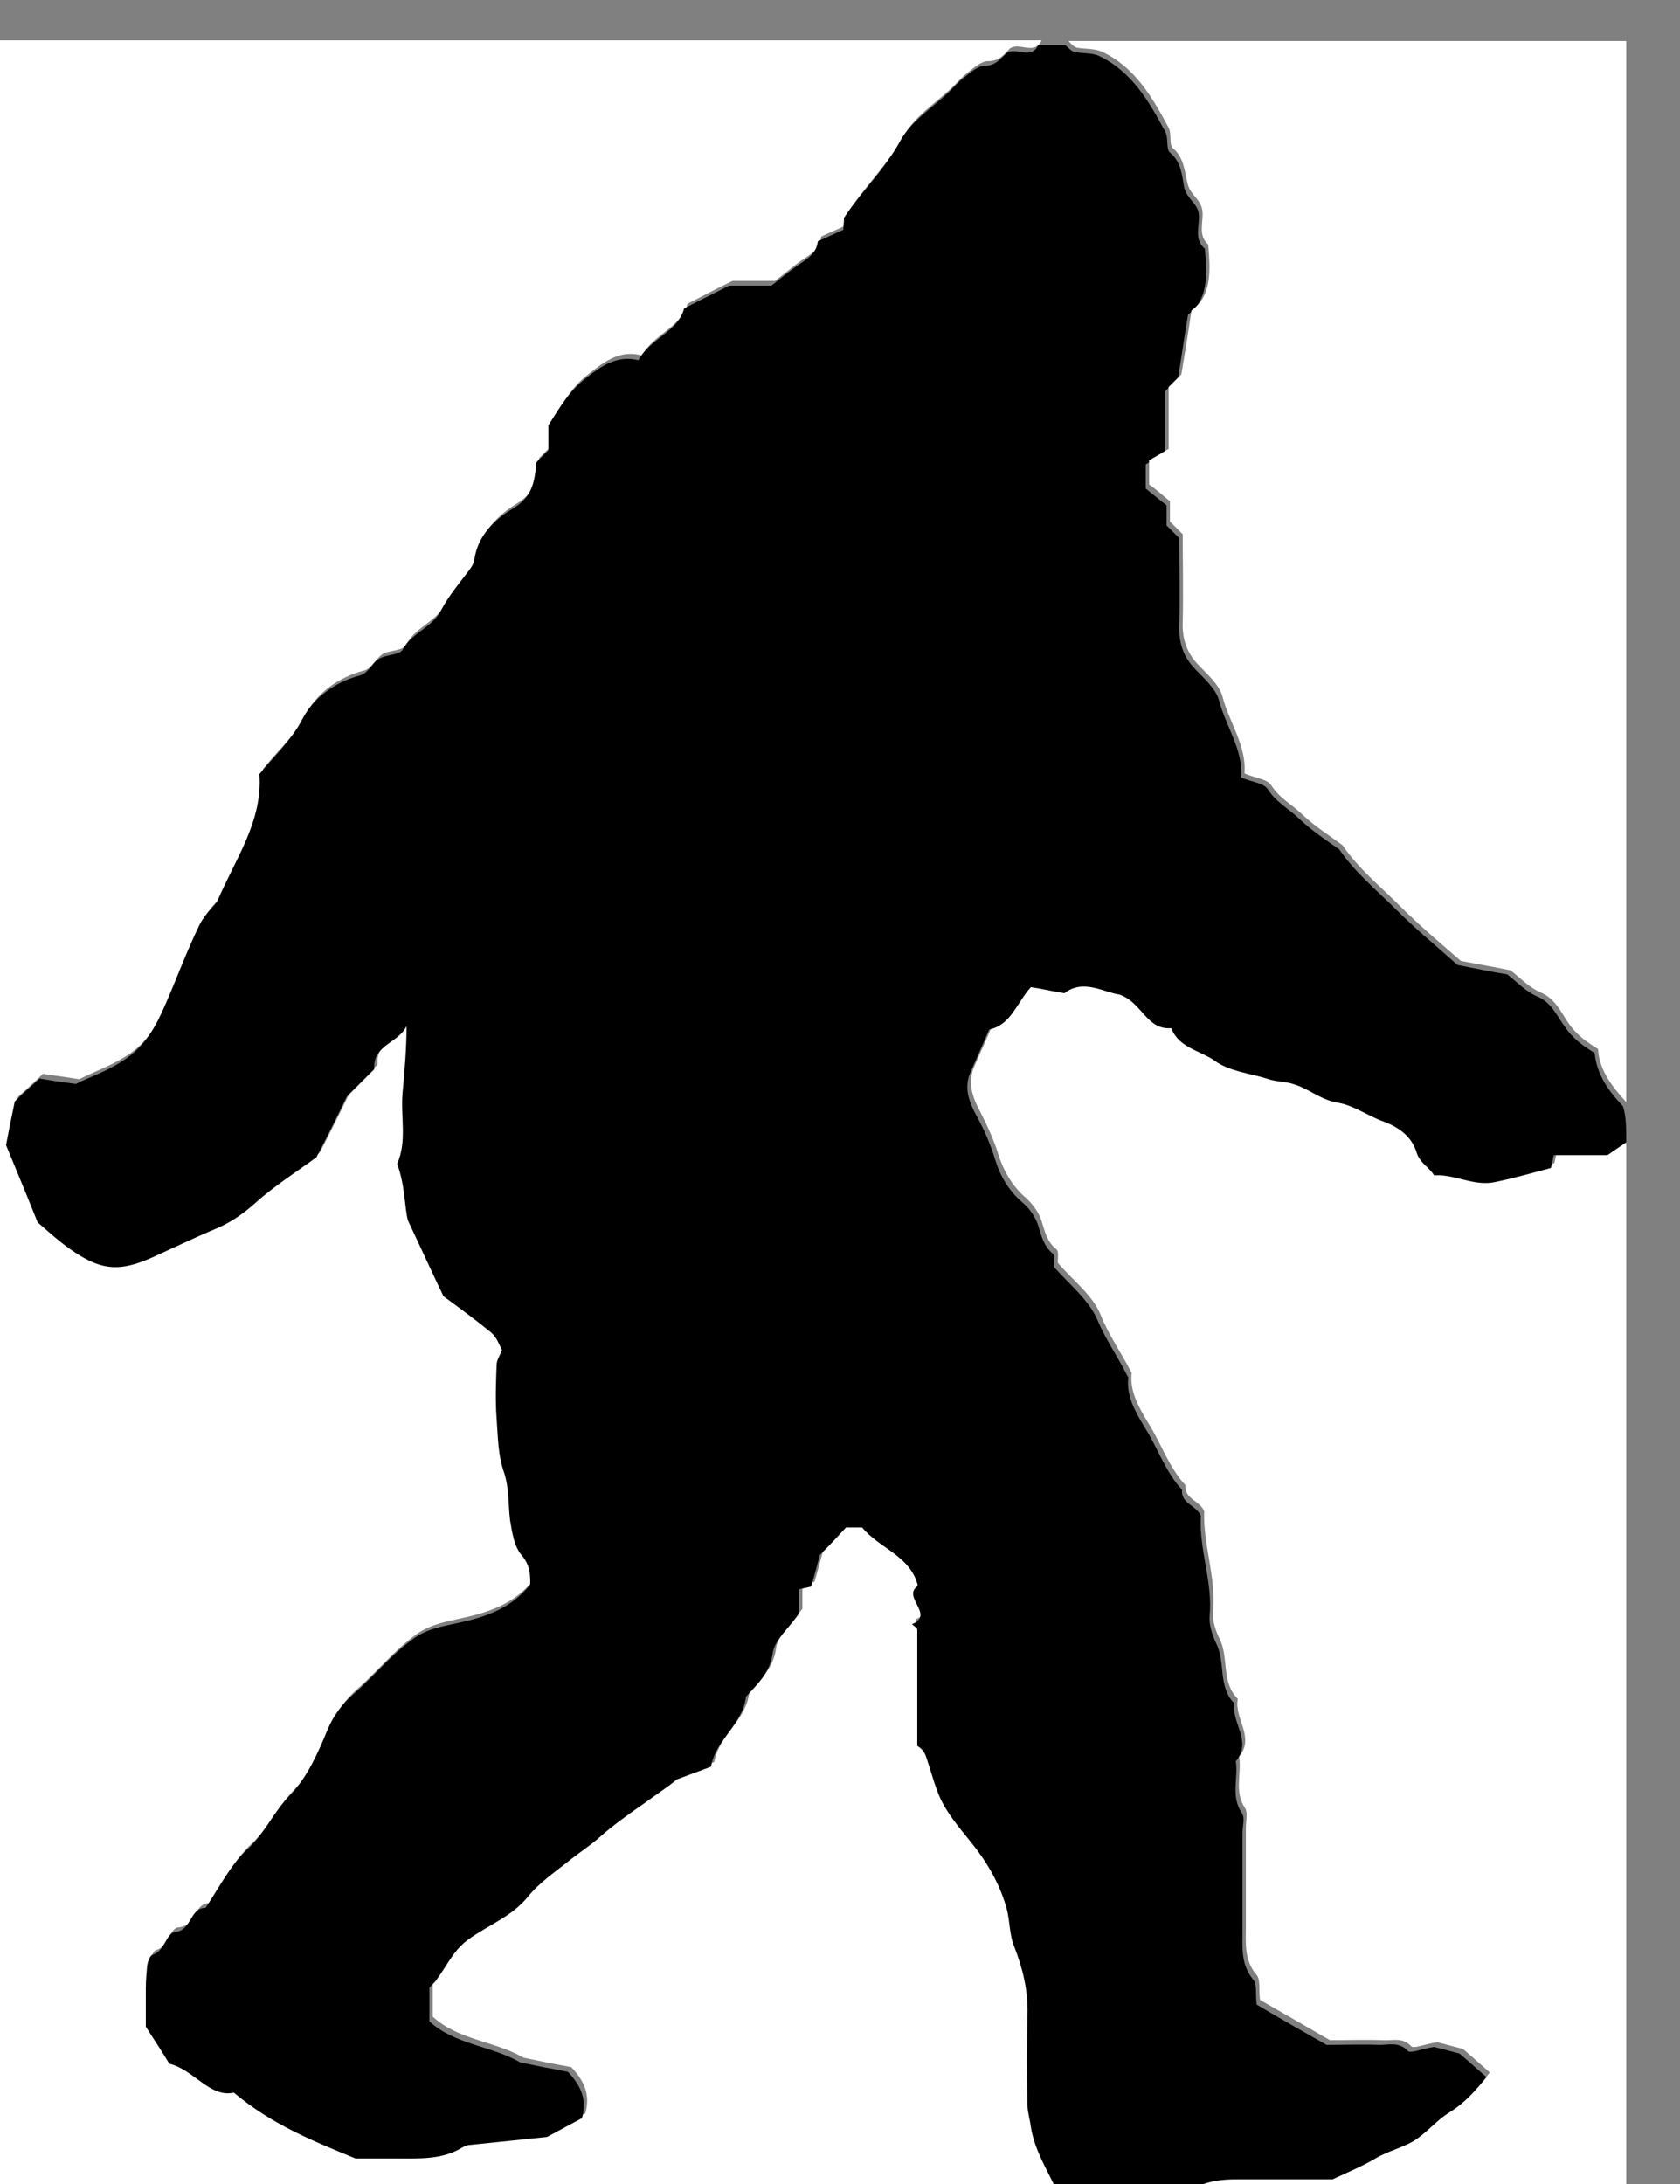 <svg width="250" height="325" xmlns="http://www.w3.org/2000/svg" xmlns:svg="http://www.w3.org/2000/svg">
 <rect width="100%" height="100%" fill="#808080" stroke="none"/>
 <style type="text/css">.st0{fill:#FFFFFF;}</style>
 <g>
  <title>Layer 1</title>
  <g id="svg_1">
   <g id="svg_2">
    <path class="st0" d="m242,170c0,52.7 0,105.3 0,158c-80.7,0 -161.3,0 -242,0c0,-107.3 0,-214.7 0,-322c51.7,0 103.3,0 155,0c-1.1,2.3 -3.3,0.2 -4.7,1.2c-0.9,0.9 -1.6,1.9 -3.3,1.9c-1,0 -2.1,1 -3,1.7c-0.8,0.6 -1.5,1.4 -2.2,2.1c-2.5,2.4 -5.7,4.4 -7.3,7.3c-2.4,4.3 -5.8,7.5 -8.4,11.5c0,0.6 -0.1,1.3 -0.1,1.8c-1.4,0.6 -2.7,1.2 -3.8,1.7c-0.2,2 -1.7,2.7 -3,3.6c-1.3,0.9 -2.5,2 -3.9,3c-2.1,0 -4.5,0 -6.3,0c-2.5,1.2 -4.5,2.3 -6.7,3.4c-0.9,3.5 -5,4.5 -6.8,7.7c-3.2,-0.9 -5.6,0.9 -8.1,2.9c-2.3,1.8 -3.6,4.1 -5.3,6.8c0,1 0,2.5 0,3.7c-0.6,0.6 -1.1,1.1 -1.6,1.6c-0.1,0.1 -0.3,0.2 -0.3,0.4c-0.1,0.3 0,0.7 0,1c-0.2,2.4 -0.9,4.2 -3.4,5.7c-2.6,1.6 -5.1,4 -5.7,7.5c-0.1,0.6 -0.5,1.2 -0.8,1.7c-1.4,1.9 -3,3.7 -4.1,5.8c-1.4,2.6 -4.5,3.4 -5.8,6c-0.4,0.7 -1.9,0.8 -3,1.1c-1.4,0.5 -1.9,2.4 -3.3,2.7c-3.8,1 -7,3.4 -8.6,6.5c-1.7,3.3 -4.3,5.5 -6.4,8.2c0.4,7.1 -3.7,12.6 -6.3,19c-0.7,0.9 -1.9,2 -2.6,3.4c-2,3.8 -3.4,7.9 -5.1,11.9c-1.4,3.2 -3,6.3 -6.4,8.4c-2.4,1.5 -5,2.4 -6.9,3.4c-2.4,-0.4 -4.2,-0.6 -5.4,-0.8c-1.7,1.6 -2.9,2.7 -3.7,3.4c-0.5,2.4 -0.9,4.4 -1.3,6.5c1.4,3.5 2.9,7 4.7,11.5c1.3,1.1 3.3,2.9 5.6,4.5c4.1,2.7 6.8,2.8 11.5,0.7c3.1,-1.4 6.1,-2.9 9.3,-4.2c2.2,-1 4.1,-2.2 5.9,-3.8c3.1,-2.7 6.5,-4.9 9.2,-6.9c1.6,-3.1 2.9,-5.7 4.5,-9c1,-1 2.5,-2.5 4.1,-4.1c-0.4,-3.6 3.8,-3.8 4.8,-6.5c-0.1,3.5 -0.4,6.8 -0.6,10.1c-0.3,3.5 0.7,7.1 -0.8,10.5c1.2,3.1 1.1,6.5 1.6,8.4c2.2,4.7 3.8,8.2 5.3,11.3c2.6,1.9 4.9,3.5 7.1,5.4c0.8,0.7 1.1,1.8 1.6,2.6c-0.3,0.8 -0.7,1.5 -0.8,2.2c-0.1,2.7 -0.2,5.3 0,8c0.2,2.7 0.2,5.5 1.1,8c0.8,2.4 0.6,4.7 0.9,7.1c0.2,1.8 0.6,3.9 1.7,5.2c1.3,1.5 1.3,2.9 1.3,4.4c-2.8,3.5 -6.5,4.8 -10.7,5.7c-2.1,0.5 -4.4,0.8 -6.6,2.3c-3.4,2.4 -5.9,5.6 -9,8.3c-1.7,1.5 -2.9,3.2 -3.9,5.4c-1.4,3.4 -3,7.1 -5.5,9.6c-2.4,2.5 -3.7,5.6 -6.3,8c-2.6,2.4 -4.2,5.8 -6.3,8.8c-2.3,0.1 -1.9,3.4 -4.5,3.6c-1.4,0.1 -1.5,2.9 -3.4,3.4c-0.4,0.1 -0.7,1 -0.8,1.6c-0.2,1.1 -0.2,2.3 -0.2,3.4c0,2 0,4 0,5.7c1.3,2 2.3,3.7 3.5,5.5c3.6,0.9 6,5.1 9.6,4.3c5.8,4.8 11.8,7.2 18.1,9.8c1.8,0 4,0 6.2,0c3.4,0 6.8,0.3 9.8,-1.7c0.3,-0.2 0.6,-0.3 0.9,-0.3c3.8,-0.4 7.7,-0.8 11.6,-1.2c1.7,-0.9 3.5,-1.9 5.2,-2.8c0.8,-2.8 -0.2,-4.9 -2.1,-6.9c-2.3,-0.4 -4.7,-0.9 -7.1,-1.4c-4.3,-2.5 -9.7,-2.6 -13.5,-6.1c0,-1.7 0,-3.4 0,-5c0.3,-0.4 0.7,-0.7 1,-1.1c1.5,-2.1 2.5,-4.3 4.8,-6.1c2.9,-2.2 6.5,-3.5 8.9,-6.4c1.7,-2.1 4.1,-3.6 6.2,-5.4c1.4,-1.1 2.8,-2.1 4.2,-3.2c2.2,-1.9 4.6,-3.5 6.8,-5.2c1.9,-1.4 3.9,-2.7 4.9,-3.6c2.4,-0.9 3.8,-1.4 5.1,-1.9c0.7,-4.1 4.8,-6.2 5.2,-10.4c1.6,-1.8 3.6,-3.5 4,-6.6c0.3,-2 2.4,-3.7 3.9,-5.8c0,-0.9 0,-2.2 0,-3.6c0.5,-0.1 0.9,-0.2 1.8,-0.4c0.5,-1.7 1,-3.6 1.3,-4.7c1.6,-1.7 2.7,-2.9 3.9,-4.1c0.6,0 1.5,0 2.4,0c2.5,3.1 7.2,4.2 8.3,8.7c-2.5,1.6 2.6,4.3 -0.9,5.7c0.3,0.3 0.8,0.6 0.8,0.8c0,5.8 0,11.6 0,17.3c0.8,0.5 1.1,1 1.3,1.6c0.5,1.6 1,3.3 1.6,4.9c1.2,3.5 3.9,6.1 6,9c2,2.7 3.5,5.5 4.4,8.7c0.5,1.8 0.4,3.8 1.1,5.6c1.3,3.3 2,6.6 2,10.2c-0.1,4.5 -0.1,9 0,13.5c0,1.1 0.3,2.2 0.5,3.2c0.5,3.7 2.6,6.6 4,9.8c5.7,2 11.5,0.4 16.8,1.1c4.5,-2.5 6.2,-3.1 10.1,-3.1c5,0 10,0 14,0c2.6,-1.3 4.5,-2 6.2,-3c2.2,-1.2 4.8,-1.8 6.6,-3.2c1.5,-1.1 2.9,-2.7 4.5,-3.7c2.3,-1.4 3.9,-3.2 5.6,-5.3c-1.5,-1.3 -2.7,-2.4 -4,-3.5c-1.5,-0.4 -3.1,-0.8 -3.8,-1c-2,0.3 -3.5,1 -3.9,0.6c-1.3,-1.4 -2.8,-0.8 -4.2,-0.9c-2.7,-0.1 -5.3,0 -7.9,0c-3.6,-2.1 -7.1,-4.1 -10.4,-6c-0.2,-1.5 0.1,-3 -0.5,-3.7c-1.9,-2.2 -1.6,-4.8 -1.6,-7.4c0,-4.8 0,-9.7 0,-14.5c0,-1 0.3,-2.2 -0.1,-2.9c-1.7,-2.5 -0.5,-5.1 -0.9,-7.7c2.4,-2.9 -0.8,-5.7 -0.2,-8.6c-2.5,-2.4 -1.3,-6.1 -2.7,-8.9c-0.6,-1.2 -1.1,-2.7 -1,-4.1c0.5,-5.1 -1.5,-10 -1.3,-14.9c-0.6,-1.6 -3,-1.8 -2.8,-3.9c-2.5,-2.7 -3.6,-6.2 -5.5,-9.2c-1.6,-2.6 -2.8,-4.9 -2.5,-7.5c-1.6,-3.1 -3.4,-5.6 -4.6,-8.6c-1.2,-3 -4.2,-5.2 -6.4,-7.8c0,-0.7 0.2,-1.7 -0.2,-2c-1.4,-1.1 -1.7,-2.6 -2.2,-4.2c-0.4,-1.3 -1.4,-2.6 -2.4,-3.5c-2,-1.7 -3.3,-4.1 -4,-6.3c-0.7,-2.3 -1.7,-4.4 -2.7,-6.4c-1.2,-2.2 -1.9,-4.3 -1,-6.6c0.9,-2.1 1.9,-4.2 2.8,-6.4c3.2,-0.7 4,-3.9 6.2,-6.3c1.5,0.3 3.1,0.6 5,0.9c2.8,-2.2 5.9,-0.1 8.2,0.2c3.4,1.3 4,5.3 7.7,5c1.1,2.9 4.3,3.3 6.4,4.8c2.1,1.5 5.2,1.8 7.8,2.7c1.3,0.5 2.8,0.4 4.2,0.9c2.2,0.8 3.9,2.3 6.4,2.7c2.4,0.4 4.5,2 6.8,2.8c2.4,0.9 4.2,2.3 4.9,4.6c0.5,1.7 1.8,2.2 2.6,3.4c3.1,-0.2 6,1.7 9.1,1c2.9,-0.7 5.7,-1.5 8.3,-2.1c0.2,-0.9 0.3,-1.3 0.4,-1.9c2.9,0 5.7,0 8,0c0.7,-0.1 1.5,-0.7 2.3,-1.2z" id="svg_3"/>
    <path d="m242,170c-0.8,0.5 -1.6,1.1 -2.8,1.9c-2.3,0 -5.1,0 -8,0c-0.1,0.6 -0.2,1 -0.4,1.9c-2.6,0.7 -5.4,1.5 -8.3,2.1c-3.1,0.7 -6,-1.2 -9.1,-1c-0.7,-1.2 -2.1,-1.8 -2.6,-3.4c-0.7,-2.3 -2.5,-3.7 -4.9,-4.6c-2.3,-0.8 -4.4,-2.4 -6.8,-2.8c-2.5,-0.4 -4.2,-2 -6.4,-2.7c-1.3,-0.5 -2.9,-0.4 -4.2,-0.9c-2.6,-0.8 -5.7,-1.1 -7.8,-2.7c-2.2,-1.5 -5.3,-1.9 -6.4,-4.8c-3.7,0.3 -4.3,-3.8 -7.7,-5c-2.3,-0.3 -5.4,-2.4 -8.2,-0.2c-1.9,-0.3 -3.5,-0.7 -5,-0.9c-2.2,2.4 -2.9,5.6 -6.2,6.3c-0.9,2.1 -1.9,4.3 -2.8,6.4c-1,2.3 -0.2,4.4 1,6.6c1.1,2 2,4.1 2.7,6.4c0.7,2.3 2,4.6 4,6.3c1.1,0.9 2,2.2 2.4,3.5c0.5,1.6 0.8,3 2.2,4.2c0.3,0.3 0.1,1.3 0.2,2c2.2,2.5 5.1,4.8 6.4,7.8c1.2,2.9 3,5.4 4.6,8.6c-0.3,2.6 0.9,4.9 2.5,7.5c1.9,3 3,6.5 5.5,9.2c-0.2,2.1 2.2,2.3 2.8,3.9c-0.3,5 1.8,9.8 1.3,14.9c-0.1,1.3 0.4,2.8 1,4.1c1.4,2.8 0.2,6.4 2.7,8.9c-0.5,2.9 2.7,5.6 0.2,8.6c0.4,2.5 -0.8,5.2 0.9,7.7c0.5,0.7 0.1,1.9 0.1,2.9c0,4.8 0,9.7 0,14.5c0,2.6 -0.3,5.1 1.6,7.4c0.6,0.7 0.3,2.2 0.5,3.7c3.2,1.9 6.7,3.9 10.4,6c2.5,0 5.2,-0.1 7.9,0c1.4,0 2.9,-0.5 4.2,0.9c0.4,0.4 2,-0.3 3.9,-0.6c0.7,0.2 2.4,0.6 3.8,1c1.3,1.1 2.5,2.2 4,3.5c-1.7,2.1 -3.3,3.9 -5.6,5.3c-1.6,1 -3,2.6 -4.5,3.7c-1.8,1.4 -4.5,1.9 -6.6,3.2c-1.7,1 -3.6,1.8 -6.2,3c-4,0 -9,0 -14,0c-3.9,0 -5.6,0.5 -10.1,3.1c-5.4,-0.6 -11.2,1 -16.8,-1.1c-1.4,-3.2 -3.4,-6.1 -4,-9.8c-0.1,-1 -0.5,-2.2 -0.5,-3.2c-0.1,-4.5 -0.1,-9 0,-13.5c0.1,-3.6 -0.7,-6.9 -2,-10.2c-0.7,-1.7 -0.6,-3.7 -1.1,-5.6c-0.9,-3.2 -2.4,-6 -4.4,-8.7c-2.2,-2.9 -4.8,-5.5 -6,-9c-0.6,-1.6 -1,-3.2 -1.6,-4.9c-0.2,-0.6 -0.5,-1.1 -1.3,-1.6c0,-5.8 0,-11.6 0,-17.3c0,-0.2 -0.4,-0.5 -0.8,-0.8c3.5,-1.4 -1.6,-4.1 0.9,-5.7c-1.1,-4.5 -5.8,-5.6 -8.3,-8.7c-0.9,0 -1.8,0 -2.4,0c-1.2,1.3 -2.3,2.5 -3.9,4.1c-0.3,1.1 -0.8,3 -1.3,4.7c-0.9,0.2 -1.3,0.3 -1.8,0.4c0,1.4 0,2.8 0,3.6c-1.5,2.2 -3.6,3.9 -3.9,5.8c-0.4,3.1 -2.4,4.8 -4,6.6c-0.5,4.2 -4.5,6.3 -5.2,10.4c-1.3,0.5 -2.7,1 -5.1,1.9c-1,0.9 -3,2.2 -4.9,3.6c-2.3,1.6 -4.7,3.3 -6.8,5.2c-1.3,1.1 -2.8,2.1 -4.2,3.2c-2.1,1.7 -4.5,3.3 -6.2,5.4c-2.4,3 -6,4.3 -8.9,6.4c-2.3,1.7 -3.3,4 -4.8,6.1c-0.3,0.4 -0.7,0.7 -1,1.1c0,1.6 0,3.3 0,5c3.8,3.5 9.2,3.6 13.5,6.1c2.4,0.5 4.9,1 7.1,1.4c1.9,2 2.9,4.1 2.1,6.9c-1.7,0.9 -3.5,1.9 -5.2,2.8c-3.9,0.4 -7.7,0.8 -11.6,1.2c-0.3,0 -0.6,0.2 -0.9,0.3c-3,1.9 -6.4,1.7 -9.8,1.7c-2.2,0 -4.3,0 -6.2,0c-6.3,-2.6 -12.4,-5 -18.1,-9.8c-3.6,0.8 -5.9,-3.4 -9.6,-4.3c-1.1,-1.8 -2.2,-3.5 -3.5,-5.5c0,-1.7 0,-3.7 0,-5.7c0,-1.1 0.1,-2.3 0.2,-3.4c0.1,-0.6 0.4,-1.5 0.8,-1.6c1.9,-0.6 2,-3.3 3.4,-3.4c2.5,-0.3 2.1,-3.6 4.5,-3.6c2,-3 3.7,-6.4 6.3,-8.8c2.6,-2.4 3.8,-5.5 6.3,-8c2.5,-2.6 4.1,-6.2 5.5,-9.6c0.9,-2.2 2.2,-3.9 3.9,-5.4c3.1,-2.7 5.6,-5.9 9,-8.3c2.1,-1.5 4.4,-1.8 6.6,-2.3c4.2,-0.9 7.9,-2.2 10.7,-5.7c0,-1.5 0,-2.9 -1.3,-4.4c-1.1,-1.3 -1.4,-3.4 -1.7,-5.2c-0.3,-2.4 -0.1,-4.7 -0.9,-7.1c-0.9,-2.5 -0.9,-5.3 -1.1,-8c-0.2,-2.7 -0.1,-5.3 0,-8c0,-0.7 0.5,-1.4 0.8,-2.2c-0.4,-0.8 -0.8,-1.9 -1.6,-2.6c-2.2,-1.8 -4.5,-3.5 -7.1,-5.4c-1.5,-3.1 -3.1,-6.6 -5.3,-11.3c-0.5,-1.8 -0.4,-5.2 -1.6,-8.4c1.5,-3.4 0.5,-7 0.8,-10.5c0.3,-3.3 0.6,-6.7 0.6,-10.1c-1,2.6 -5.1,2.8 -4.8,6.5c-1.5,1.5 -3.1,3.1 -4.1,4.1c-1.6,3.3 -2.9,5.9 -4.5,9c-2.7,2 -6.2,4.2 -9.2,6.9c-1.8,1.6 -3.7,2.9 -5.9,3.8c-3.1,1.3 -6.2,2.8 -9.3,4.2c-4.7,2.1 -7.4,2 -11.5,-0.7c-2.3,-1.5 -4.3,-3.4 -5.6,-4.5c-1.8,-4.5 -3.3,-8.1 -4.7,-11.5c0.4,-2.1 0.8,-4.1 1.3,-6.5c0.8,-0.8 2,-1.9 3.7,-3.4c1.2,0.2 3,0.5 5.4,0.8c1.9,-1 4.5,-1.8 6.9,-3.4c3.4,-2.1 5,-5.2 6.4,-8.4c1.7,-3.9 3.2,-8 5.1,-11.9c0.7,-1.4 1.9,-2.5 2.6,-3.4c2.7,-6.4 6.8,-11.9 6.3,-19c2.1,-2.6 4.7,-4.9 6.4,-8.2c1.6,-3.1 4.8,-5.5 8.6,-6.5c1.4,-0.4 1.8,-2.2 3.3,-2.7c1,-0.4 2.6,-0.4 3,-1.1c1.4,-2.6 4.5,-3.3 5.8,-6c1.1,-2.1 2.7,-3.9 4.1,-5.8c0.4,-0.5 0.7,-1.1 0.8,-1.7c0.5,-3.5 3,-5.9 5.7,-7.5c2.5,-1.5 3.1,-3.3 3.4,-5.7c0,-0.3 0,-0.7 0,-1c0,-0.1 0.2,-0.2 0.3,-0.4c0.5,-0.5 0.9,-0.9 1.6,-1.6c0,-1.3 0,-2.7 0,-3.7c1.7,-2.7 3.1,-5 5.3,-6.8c2.5,-2 4.9,-3.7 8.1,-2.9c1.8,-3.3 5.9,-4.2 6.8,-7.7c2.1,-1.1 4.2,-2.1 6.7,-3.4c1.8,0 4.2,0 6.3,0c1.4,-1.1 2.6,-2.1 3.9,-3c1.3,-0.9 2.8,-1.7 3,-3.6c1.2,-0.5 2.4,-1.1 3.8,-1.7c0,-0.6 0.1,-1.2 0.1,-1.8c2.6,-3.9 6.1,-7.2 8.4,-11.5c1.6,-2.9 4.8,-4.9 7.3,-7.3c0.7,-0.7 1.4,-1.5 2.2,-2.1c0.9,-0.7 2,-1.7 3,-1.7c1.6,0 2.3,-1 3.3,-1.9c1.4,-1 3.6,1.1 4.7,-1.2c1.3,0 2.7,0 4,0c0.4,0.3 0.8,0.8 1.3,1c1.2,0.3 2.6,0.1 3.7,0.6c4.9,2.3 7.5,6.8 9.9,11.3c0.5,0.9 0.1,2.6 0.7,3.1c1.7,1.4 1.8,3.5 2.1,5.1c0.4,1.7 1.7,2.3 2.1,3.6c0.5,1.8 -0.9,4 1,5.6c0.3,3.8 0.6,7.5 -2.5,9.8c-0.6,3.5 -1,6.5 -1.5,9.5c-0.6,0.6 -1.2,1.2 -1.9,1.9c0,2.9 0,6.1 0,9.2c-1.1,0.6 -2,1.2 -2.9,1.7c0,1 0,2 0,3.6c0.8,0.7 2,1.6 3.1,2.5c0,1.1 0,2.1 0,3c0.7,0.7 1.3,1.3 1.9,1.9c0,4.3 0.1,8.6 0,13c-0.1,2.4 0.5,4.4 2.1,6.2c1.4,1.5 3.3,3.1 3.8,4.9c1,3.9 3.6,7.3 3.3,11.5c1.6,0.7 3.4,0.8 4,1.8c1.2,1.9 3.2,2.9 4.7,4.4c1.8,1.7 3.9,3.1 5.9,4.5c2.3,3.4 5.5,6 8.4,8.9c3,3 6.3,5.7 9.2,8.3c2.6,0.5 4.9,1 7.4,1.4c1.4,1.1 2.8,2.6 4.5,3.3c2.1,0.9 2.9,2.9 4,4.4c1.2,1.8 2.7,2.9 4.5,4c0.3,3.2 2.1,5.7 4.2,7.9c0.5,1.4 0.5,3.4 0.5,5.4z" id="svg_4"/>
    <path class="st0" d="m242,164c-2.1,-2.3 -4,-4.7 -4.2,-7.9c-1.8,-1.1 -3.3,-2.2 -4.5,-4c-1,-1.5 -1.9,-3.5 -4,-4.4c-1.7,-0.7 -3.1,-2.2 -4.5,-3.3c-2.4,-0.5 -4.8,-0.9 -7.4,-1.4c-3,-2.6 -6.2,-5.3 -9.2,-8.3c-2.9,-2.9 -6.1,-5.5 -8.4,-8.9c-2,-1.5 -4.1,-2.8 -5.9,-4.5c-1.5,-1.5 -3.5,-2.5 -4.7,-4.4c-0.6,-1 -2.4,-1.1 -4,-1.8c0.3,-4.2 -2.3,-7.6 -3.3,-11.5c-0.5,-1.8 -2.4,-3.4 -3.8,-4.9c-1.6,-1.8 -2.2,-3.8 -2.1,-6.2c0.1,-4.3 0,-8.7 0,-13c-0.6,-0.6 -1.2,-1.2 -1.9,-1.9c0,-0.9 0,-1.8 0,-3c-1.1,-0.9 -2.2,-1.9 -3.1,-2.5c0,-1.6 0,-2.6 0,-3.6c0.9,-0.5 1.9,-1.1 2.9,-1.7c0,-3.2 0,-6.3 0,-9.2c0.8,-0.8 1.4,-1.4 1.9,-1.9c0.5,-3 1,-6 1.5,-9.5c3.1,-2.2 2.8,-6 2.5,-9.8c-1.8,-1.6 -0.4,-3.8 -1,-5.6c-0.4,-1.3 -1.8,-2 -2.1,-3.6c-0.4,-1.6 -0.5,-3.7 -2.1,-5.1c-0.7,-0.5 -0.2,-2.2 -0.7,-3.1c-2.4,-4.5 -5,-9 -9.9,-11.3c-1.1,-0.5 -2.5,-0.4 -3.7,-0.6c-0.5,-0.1 -0.9,-0.6 -1.3,-1c27.7,0 55.3,0 83,0c0,52.6 0,105.2 0,157.9z" id="svg_5"/>
   </g>
  </g>
 </g>
</svg>